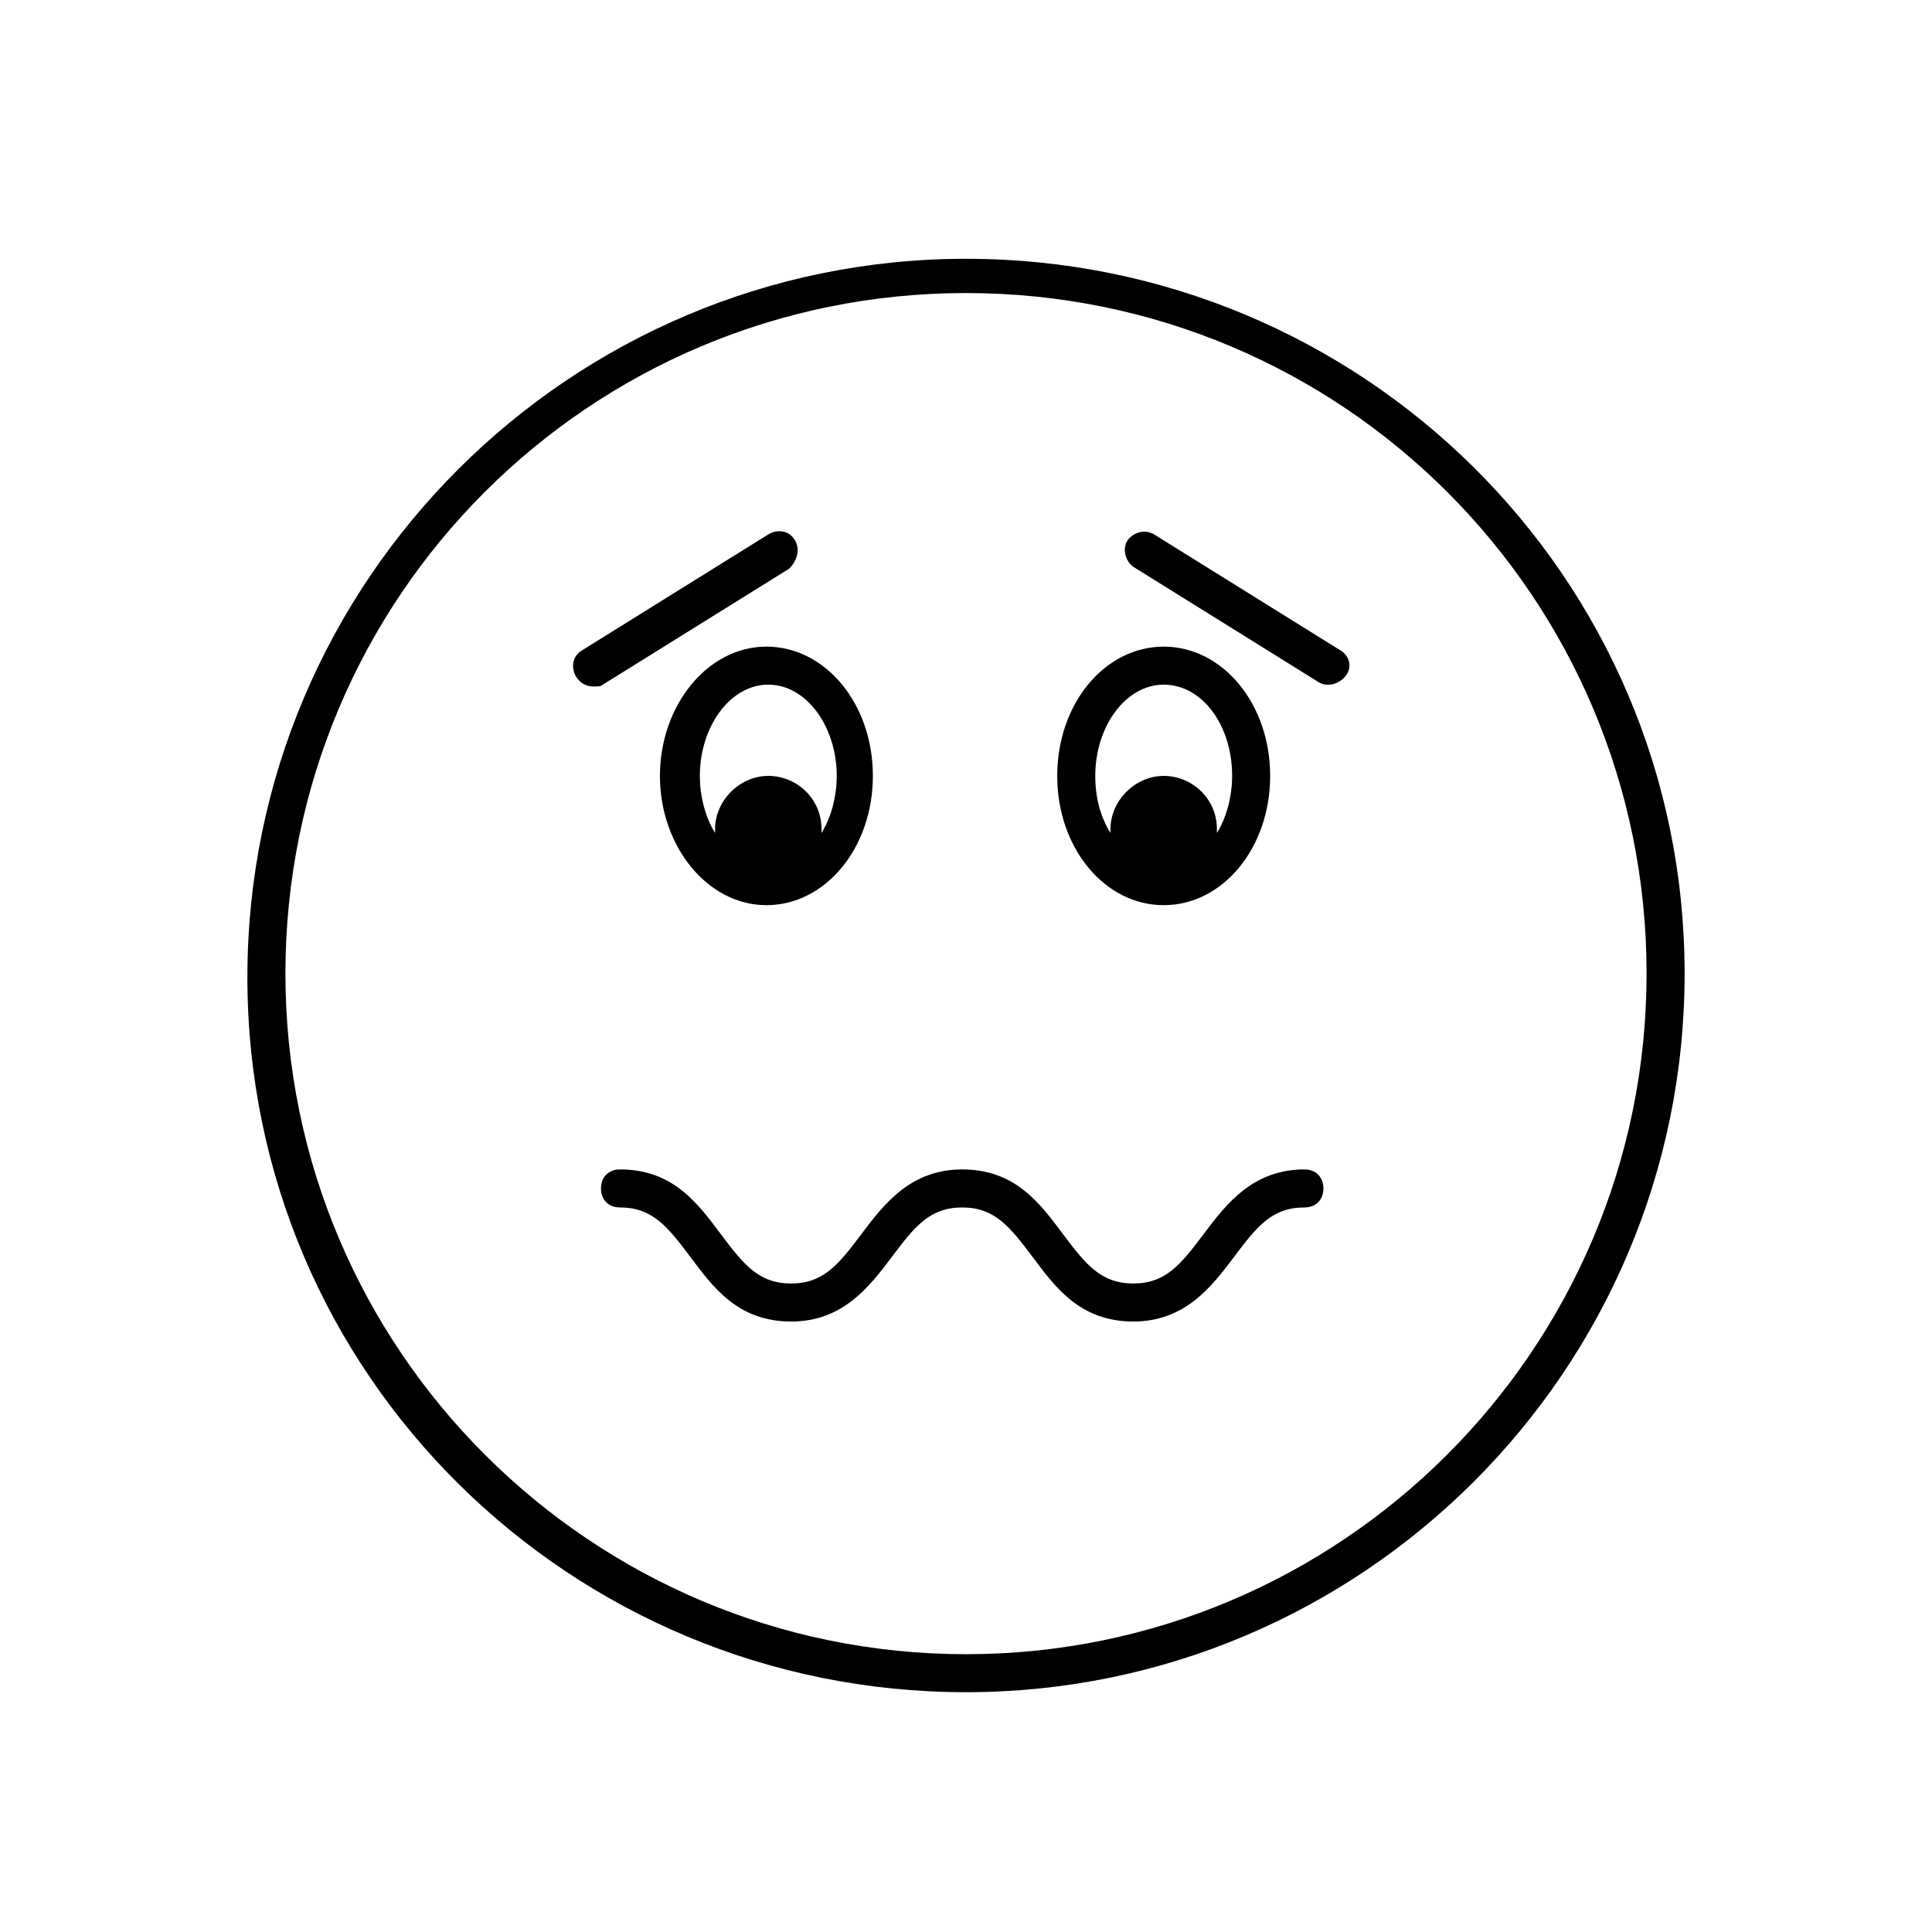 <?xml version="1.0" encoding="UTF-8"?>
<!-- Uploaded to: SVG Repo, www.svgrepo.com, Generator: SVG Repo Mixer Tools -->
<svg fill="#000000" width="800px" height="800px" version="1.1" viewBox="144 144 512 512" xmlns="http://www.w3.org/2000/svg">
 <g>
  <path d="m400 212.58c-104.79 0-190.44 85.145-190.44 190.44 0 105.29 85.648 189.43 190.44 189.43s190.44-85.145 190.44-190.44c-0.004-105.29-85.652-189.43-190.44-189.43zm0 369.8c-99.25 0-180.36-80.609-180.36-180.36s80.609-180.36 180.36-180.36 180.36 80.609 180.36 180.36-81.113 180.36-180.36 180.36z"/>
  <path d="m318.89 349.62c0 18.641 12.594 34.258 28.215 34.258 15.617 0 28.215-15.113 28.215-34.258 0-19.145-12.594-34.258-28.215-34.258-15.621 0-28.215 15.617-28.215 34.258zm46.852 0c0 5.543-1.512 11.082-4.031 15.113v-1.008c0-8.062-6.551-14.105-14.105-14.105-7.559 0-14.105 6.551-14.105 14.105v1.008c-2.519-4.031-4.031-9.574-4.031-15.113 0-13.098 8.062-24.184 18.137-24.184 10.078 0 18.137 11.086 18.137 24.184z"/>
  <path d="m452.39 383.88c15.617 0 28.215-15.113 28.215-34.258 0-19.145-12.594-34.258-28.215-34.258-15.617 0-28.215 15.113-28.215 34.258 0 19.145 12.598 34.258 28.215 34.258zm0-58.441c10.078 0 18.137 10.578 18.137 24.184 0 5.543-1.512 11.082-4.031 15.113v-1.008c0-8.062-6.551-14.105-14.105-14.105-7.559 0-14.105 6.551-14.105 14.105v1.008c-2.519-4.031-4.031-9.07-4.031-15.113 0-13.098 8.062-24.184 18.137-24.184z"/>
  <path d="m489.68 453.91c-13.602 0-20.656 9.07-26.703 17.129-6.047 8.062-10.078 13.098-18.641 13.098-8.566 0-12.594-5.039-18.641-13.098-6.047-8.062-12.594-17.129-26.703-17.129-13.602 0-20.656 9.07-26.703 17.129-6.047 8.062-10.078 13.098-18.641 13.098-8.566 0-12.594-5.039-18.641-13.098-6.047-8.062-12.594-17.129-26.703-17.129-3.023 0-5.039 2.016-5.039 5.039 0 3.023 2.016 5.039 5.039 5.039 8.566 0 12.594 5.039 18.641 13.098 6.047 8.062 12.594 17.129 26.703 17.129 13.602 0 20.656-9.07 26.703-17.129 6.047-8.062 10.078-13.098 18.641-13.098 8.566 0 12.594 5.039 18.641 13.098 6.047 8.062 12.594 17.129 26.703 17.129 13.602 0 20.656-9.07 26.703-17.129 6.047-8.062 10.078-13.098 18.641-13.098 3.023 0 5.039-2.016 5.039-5.039 0-3.023-2.016-5.039-5.039-5.039z"/>
  <path d="m354.66 287.14c-1.512-2.519-4.535-3.023-7.055-1.512l-49.375 30.73c-2.519 1.512-3.023 4.535-1.512 7.055 1.008 1.512 2.519 2.519 4.535 2.519 1.008 0 2.016 0 2.519-0.504l49.375-30.73c2.016-2.016 3.023-5.039 1.512-7.559z"/>
  <path d="m499.25 316.37-49.375-30.73c-2.519-1.512-5.543-0.504-7.055 1.512-1.512 2.519-0.504 5.543 1.512 7.055l49.375 30.73c1.008 0.504 1.512 0.504 2.519 0.504 1.512 0 3.527-1.008 4.535-2.519 1.512-2.016 1.008-5.039-1.512-6.551z"/>
 </g>
</svg>